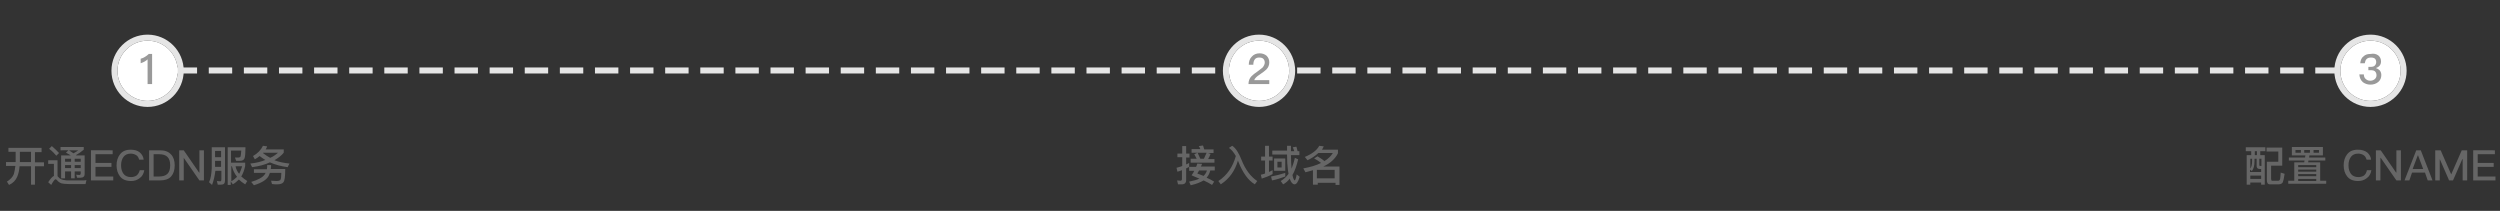 <?xml version="1.0" encoding="utf-8"?>
<!-- Generator: Adobe Illustrator 23.0.3, SVG Export Plug-In . SVG Version: 6.00 Build 0)  -->
<svg version="1.1" id="图层_1" xmlns="http://www.w3.org/2000/svg" xmlns:xlink="http://www.w3.org/1999/xlink" x="0px" y="0px"
	 width="830px" height="70px" viewBox="0 0 830 70" style="enable-background:new 0 0 830 70;" xml:space="preserve">
<rect x="0" y="0" width="830" height="70" fill="#333333" stroke="none"/>
<g>
	<g>
		
			<line style="fill:none;stroke:#E5E5E5;stroke-width:2;stroke-miterlimit:10;stroke-dasharray:7.771,3.885;" x1="46" y1="23.4" x2="791.9" y2="23.4"/>
	</g>
</g>
<g style="enable-background:new    ;">
	<path style="fill:#666666;" d="M13.8,49.2v1.3h-2.2v3.4h3v1.3h-3v6.1h-1.3v-6.1H6.5c-0.1,1.4-0.4,2.6-0.8,3.5
		c-0.5,1.2-1.4,2.1-2.7,2.7l-0.7-1.1c1.1-0.7,1.9-1.5,2.3-2.5C4.8,57,5,56.1,5.1,55.1H2v-1.3h3.2c0-0.1,0-0.2,0-0.3v-3.1H2.8v-1.3
		H13.8z M6.6,53.5c0,0.1,0,0.2,0,0.3h3.7v-3.4H6.6V53.5z"/>
	<path style="fill:#666666;" d="M22.7,61.1c-0.9,0-1.7-0.1-2.2-0.2c-0.6-0.2-1.1-0.5-1.5-1c-0.2-0.2-0.4-0.4-0.5-0.4
		c-0.3,0-0.8,0.6-1.5,1.9l-1-0.9c0.7-1.1,1.3-1.8,1.9-2.1v-4H16v-1.2h3.1v5.3c0.1,0.1,0.1,0.1,0.2,0.2c0.3,0.4,0.7,0.7,1,0.8
		c0.4,0.2,1,0.3,1.9,0.4c0.8,0,1.7,0,2.8,0c0.7,0,1.4,0,2.1,0s1.2,0,1.6-0.1l-0.3,1.3h-3.2C24.4,61.1,23.6,61.1,22.7,61.1z
		 M19.6,50.8l-0.9,0.9c-0.6-0.7-1.3-1.5-2.4-2.3l0.9-0.9C18.1,49.3,18.9,50,19.6,50.8z M20.1,49.9v-1.1h7.7v0.9
		c-0.8,0.7-1.7,1.3-2.6,1.8c0,0,0.1,0,0.1,0.1h2.8v6.2c0,0.8-0.5,1.2-1.4,1.2h-1.1L25.3,58l1,0.1c0.3,0,0.5-0.2,0.5-0.5v-0.7h-2v2.3
		h-1.2v-2.3h-2v2.3h-1.3v-7.6h3.2c-0.5-0.3-1-0.6-1.6-0.9l0.8-0.8H20.1z M23.6,52.7h-2v1h2V52.7z M21.6,55.8h2v-1h-2V55.8z M26,49.9
		h-3.1c0.5,0.3,1,0.7,1.5,1C24.9,50.6,25.5,50.3,26,49.9z M26.8,52.7h-2v1h2V52.7z M24.8,55.8h2v-1h-2V55.8z"/>
	<path style="fill:#666666;" d="M37.4,49.9v1.3h-5.7v2.9h5.3v1.3h-5.3v3.2h5.9v1.3h-7.4v-10H37.4z"/>
	<path style="fill:#666666;" d="M46.4,50.6c0.7,0.6,1.2,1.4,1.3,2.4h-1.5c-0.2-0.7-0.5-1.2-1-1.5c-0.5-0.3-1.1-0.5-1.8-0.5
		c-1.1,0-1.9,0.4-2.4,1.1c-0.5,0.7-0.8,1.6-0.8,2.8c0,1.2,0.3,2.1,0.8,2.8c0.5,0.7,1.4,1.1,2.5,1.1c0.7,0,1.3-0.2,1.8-0.5
		c0.5-0.4,0.9-1,1.1-1.8h1.5c-0.2,1.2-0.7,2.1-1.6,2.7c-0.8,0.6-1.7,0.9-2.8,0.9c-1.6,0-2.9-0.5-3.7-1.6c-0.7-0.9-1.1-2.1-1.1-3.6
		c0-1.5,0.4-2.7,1.1-3.6c0.8-1.1,2-1.6,3.6-1.6C44.7,49.7,45.7,50,46.4,50.6z"/>
	<path style="fill:#666666;" d="M53.1,49.9c1.6,0,2.8,0.4,3.7,1.4c0.8,0.8,1.2,2.1,1.2,3.6c0,1.6-0.4,2.8-1.2,3.7
		c-0.8,0.9-2.1,1.3-3.7,1.3h-3.6v-10H53.1z M51,58.6h1.8c1.3,0,2.2-0.3,2.8-0.9c0.6-0.6,0.9-1.5,0.9-2.8c0-1.3-0.3-2.2-0.9-2.8
		c-0.6-0.6-1.5-0.9-2.8-0.9H51V58.6z"/>
	<path style="fill:#666666;" d="M61,49.9l5.1,7.4h0.1v-7.4h1.5v10h-1.5l-5.2-7.5H61v7.5h-1.5v-10H61z"/>
	<path style="fill:#666666;" d="M70.4,61.4l-1-0.9c0.6-1.2,0.8-2.8,0.9-4.7v-6.9h4.4v11c0,1-0.4,1.4-1.3,1.4h-1.1l-0.3-1.2
		c0.4,0,0.7,0.1,1.1,0.1c0.3,0,0.4-0.3,0.4-0.7v-2.8h-2C71.3,58.5,70.9,60.1,70.4,61.4z M73.4,50.1h-2v2.1h2V50.1z M71.4,55.4h2v-2
		h-2V55.4z M76.8,61.4h-1.2V48.9h5.9c0,1.8-0.1,3-0.3,3.6c-0.2,0.6-0.7,0.9-1.6,0.9h-1.2L78,52.3c0.2,0,0.5,0,0.9,0
		c0.3,0,0.5,0,0.7-0.1c0.1,0,0.3-0.2,0.3-0.4c0.1-0.2,0.1-0.8,0.2-1.8h-3.4v4h4.7v1.1c-0.3,1.4-0.7,2.5-1.3,3.5c0.6,0.5,1.2,1,2,1.5
		l-0.7,1.1c-0.8-0.5-1.5-1-2.1-1.6c-0.6,0.6-1.3,1.2-2,1.6l-0.7-1V61.4z M76.8,60.2c0.7-0.4,1.3-0.9,1.9-1.5c-0.8-1-1.4-2.2-1.7-3.5
		h-0.2V60.2z M79.4,57.7c0.4-0.7,0.7-1.6,1-2.5h-2.2C78.4,56.2,78.8,57,79.4,57.7z"/>
	<path style="fill:#666666;" d="M88.7,48.6c-0.1,0.3-0.3,0.7-0.5,1h6v1.1c-0.8,1-1.9,1.8-3.1,2.5c1.5,0.6,3.2,0.9,5,1.1l-0.6,1.2
		c-2.2-0.3-4.1-0.8-5.9-1.6c-1.7,0.8-3.6,1.3-5.9,1.6l-0.6-1.2c1.9-0.2,3.6-0.6,5-1.2c-0.7-0.4-1.3-0.8-1.9-1.3
		c-0.5,0.4-1,0.8-1.6,1.1L84,51.8c1.6-0.9,2.7-2.1,3.3-3.4L88.7,48.6z M90,54.7c0,0.5,0,1-0.1,1.4h4.8c0,2.5-0.2,3.9-0.6,4.4
		C93.7,61,93,61.2,92,61.2c-0.5,0-1.1,0-1.7-0.1L90,60c0.7,0,1.3,0.1,1.8,0.1c0.7,0,1.2-0.2,1.3-0.4c0.2-0.3,0.3-1.1,0.3-2.3h-3.8
		c-0.1,0.3-0.3,0.7-0.4,1c-0.7,1.3-2.3,2.3-4.9,3.1l-0.9-1.1c2.3-0.7,3.8-1.5,4.5-2.5c0.1-0.2,0.2-0.4,0.3-0.5h-3.9v-1.2h4.3
		c0.1-0.4,0.1-0.9,0.1-1.4H90z M92.3,50.7h-4.9c0,0-0.1,0.1-0.1,0.1c0.7,0.6,1.5,1.1,2.4,1.6C90.7,52,91.5,51.4,92.3,50.7z"/>
</g>
<g style="enable-background:new    ;">
	<path style="fill:#666666;" d="M752.1,48.9v1.3h-1.7v1.3h1.5v9.8h-1.2v-0.7h-3.6v0.7h-1.2v-9.8h1.5v-1.3h-1.8v-1.3H752.1z
		 M747.1,57.1h3.6v-1h-0.5c-0.7,0-1-0.4-1-1v-2.4h-0.7v0.8c0,1.5-0.3,2.6-0.9,3.3l-0.6-0.5V57.1z M747.1,52.7V56
		c0.4-0.6,0.6-1.4,0.6-2.5v-0.8H747.1z M750.7,59.4v-1.1h-3.6v1.1H750.7z M749.3,51.5v-1.3h-0.7v1.3H749.3z M750.7,52.7h-0.6v2.1
		c0,0.2,0.1,0.3,0.4,0.3h0.3V52.7z M757.9,60.5c-0.2,0.4-0.7,0.7-1.4,0.7h-2.9c-0.7,0-1-0.5-1-1.4v-6.1h3.8v-3.4h-3.9v-1.3h5.2v6
		h-3.7v4.3c0,0.4,0.1,0.7,0.3,0.7h2.1c0.3,0,0.5-0.2,0.6-0.6s0.1-1.1,0.2-2.1l1.3,0.4C758.3,59,758.1,60,757.9,60.5z"/>
	<path style="fill:#666666;" d="M765.3,52.3c0-0.2,0-0.4,0.1-0.7h-4.5v-2.8h10.3v2.8h-4.5c0,0.2,0,0.4-0.1,0.7h5.4v1h-5.6l-0.1,0.6
		h4v6.1h2v1h-12.6v-1h2v-6.1h3.3c0-0.2,0.1-0.4,0.1-0.6h-5.2v-1H765.3z M763.9,49.8h-1.8v0.9h1.8V49.8z M769,55.5v-0.7h-6v0.7H769z
		 M769,57v-0.7h-6V57H769z M769,58.5v-0.7h-6v0.7H769z M769,60.1v-0.7h-6v0.7H769z M766.9,49.8H765v0.9h1.9V49.8z M769.9,49.8h-1.8
		v0.9h1.8V49.8z"/>
	<path style="fill:#666666;" d="M785.9,50.6c0.7,0.6,1.2,1.4,1.3,2.4h-1.5c-0.2-0.7-0.5-1.2-1-1.5c-0.5-0.3-1.1-0.5-1.8-0.5
		c-1.1,0-1.9,0.4-2.4,1.1c-0.5,0.7-0.8,1.6-0.8,2.8c0,1.2,0.3,2.1,0.8,2.8c0.5,0.7,1.4,1.1,2.5,1.1c0.7,0,1.3-0.2,1.8-0.5
		c0.5-0.4,0.9-1,1-1.8h1.5c-0.2,1.2-0.7,2.1-1.6,2.7c-0.8,0.6-1.7,0.9-2.8,0.9c-1.6,0-2.9-0.5-3.7-1.6c-0.7-0.9-1.1-2.1-1.1-3.6
		c0-1.5,0.4-2.7,1.1-3.6c0.8-1.1,2-1.6,3.6-1.6C784.1,49.7,785.1,50,785.9,50.6z"/>
	<path style="fill:#666666;" d="M790.4,49.9l5.1,7.4h0.1v-7.4h1.5v10h-1.5l-5.2-7.5h-0.1v7.5h-1.5v-10H790.4z"/>
	<path style="fill:#666666;" d="M803.7,49.9l3.9,10h-1.6l-0.9-2.6h-4.3l-0.9,2.6h-1.6l3.9-10H803.7z M804.5,56.1l-1.7-4.5h-0.1
		l-1.7,4.5H804.5z"/>
	<path style="fill:#666666;" d="M810.3,49.9l3.5,8h0l3.5-8h1.8v10h-1.5v-7.1h-0.1l-3.1,7.1h-1.3l-3.1-7.1H810v7.1h-1.5v-10H810.3z"
		/>
	<path style="fill:#666666;" d="M828.3,49.9v1.3h-5.7v2.9h5.3v1.3h-5.3v3.2h5.9v1.3h-7.4v-10H828.3z"/>
</g>
<g>
	<g>
		<path id="Page-1-Copy-3_9_" style="fill:#E5E5E5;" d="M787,33.5c-5.5,0-10-4.5-10-10s4.5-10,10-10s10,4.5,10,10
			S792.5,33.5,787,33.5 M787,11.5c-6.6,0-12,5.4-12,12s5.4,12,12,12c6.6,0,12-5.4,12-12S793.6,11.5,787,11.5"/>
		<path style="fill:#FFFFFF;" d="M787,33.5c-5.5,0-10-4.5-10-10s4.5-10,10-10s10,4.5,10,10S792.5,33.5,787,33.5"/>
	</g>
	<g>
		<path style="fill:#999999;" d="M789.6,18.4c0.6,0.5,0.9,1.2,0.9,2c0,1.1-0.6,1.8-1.7,2.2c0.6,0.2,1,0.5,1.3,0.8
			c0.3,0.4,0.5,0.9,0.5,1.5c0,0.9-0.3,1.7-1,2.3c-0.7,0.6-1.6,0.9-2.6,0.9c-1,0-1.8-0.3-2.5-0.8c-0.7-0.6-1.1-1.4-1.2-2.6h1.5
			c0,0.7,0.2,1.2,0.7,1.6c0.4,0.3,0.8,0.5,1.4,0.5c0.6,0,1.2-0.2,1.6-0.6c0.3-0.3,0.5-0.7,0.5-1.2c0-0.6-0.2-1-0.5-1.3
			c-0.3-0.3-0.8-0.4-1.5-0.4h-0.7v-1.1h0.7c0.6,0,1.1-0.1,1.4-0.4c0.3-0.3,0.5-0.7,0.5-1.2c0-0.5-0.2-0.9-0.4-1.1
			c-0.3-0.3-0.8-0.4-1.4-0.4c-0.6,0-1.1,0.2-1.4,0.5s-0.5,0.8-0.6,1.4h-1.5c0.1-1,0.4-1.8,1.1-2.3c0.6-0.6,1.4-0.8,2.4-0.8
			C788.1,17.7,788.9,17.9,789.6,18.4z"/>
	</g>
</g>
<g>
	<g style="enable-background:new    ;">
		<path style="fill:#666666;" d="M391.1,61.2l-0.3-1.3c0.4,0,0.7,0.1,1.1,0.1c0.3,0,0.5-0.2,0.5-0.5v-3c-0.5,0.2-1,0.4-1.5,0.5
			l-0.3-1.3c0.6-0.2,1.3-0.3,1.9-0.6v-2.9h-1.6V51h1.6v-2.5h1.3V51h1.1v1.3h-1.1v2.3c0.4-0.2,0.7-0.3,1-0.5v1.3
			c-0.4,0.2-0.7,0.4-1,0.5v3.9c0,0.9-0.5,1.4-1.4,1.4H391.1z M399.1,54.4c-0.1,0.3-0.3,0.6-0.4,0.9h4.6v1.3h-1.5
			c-0.2,0.9-0.6,1.7-1.2,2.4c0.9,0.4,1.7,0.8,2.5,1.3l-0.7,1.1c-0.8-0.5-1.7-1-2.8-1.5c-1,0.6-2.4,1.2-4.3,1.6l-0.5-1.2
			c1.5-0.3,2.6-0.6,3.4-1c-0.8-0.3-1.7-0.7-2.6-1.1c0.4-0.5,0.7-1.1,0.9-1.5h-1.7v-1.3h2.3c0.2-0.4,0.3-0.7,0.4-1.1L399.1,54.4z
			 M398.5,52.7h1.2c0.3-0.6,0.6-1.3,0.9-2h-5v-1.2h2.9c-0.1-0.4-0.3-0.7-0.5-1l1.4-0.2c0.1,0.4,0.3,0.8,0.4,1.3h3.1v1.2h-1.8
			l0.8,0.3c-0.2,0.6-0.5,1.2-0.8,1.7h2.1V54h-7.9v-1.3h2c-0.3-0.5-0.5-1-0.8-1.5l1.1-0.5C397.9,51.4,398.2,52,398.5,52.7z
			 M398.1,56.6c-0.2,0.3-0.4,0.7-0.6,1c0.7,0.3,1.4,0.5,2.1,0.8c0.5-0.5,0.9-1.1,1.1-1.8H398.1z"/>
		<path style="fill:#666666;" d="M408,49.1l1.1-0.7c1.2,0.8,2.2,2.4,3.1,4.7c1.3,3.3,3.1,5.6,5.2,7l-0.8,1.1c-2.2-1.3-4-3.8-5.5-7.6
			c0-0.1-0.1-0.2-0.1-0.3c-1,3.4-2.8,6-5.7,7.9l-0.8-1.1c2.9-1.9,4.8-4.7,5.8-8.3C409.6,50.6,408.9,49.7,408,49.1z"/>
		<path style="fill:#666666;" d="M420,52v-3.6h1.3V52h1.2v1.3h-1.2v3.8c0.4-0.2,0.8-0.4,1.2-0.6v1.3c-1.1,0.6-2.3,1.1-3.6,1.5
			l-0.3-1.3c0.5-0.1,0.9-0.2,1.4-0.4v-4.3h-1.3V52H420z M426.7,58.6c-1.4,0.5-2.8,1-4.4,1.3l-0.3-1.3c1.6-0.3,3.2-0.7,4.7-1.2V58.6z
			 M427.3,50.2c0-0.6,0-1.2,0-1.8h1.3c0,0.6,0,1.2,0,1.8h1.1c-0.2-0.5-0.3-0.9-0.5-1.3l1.2-0.2c0.1,0.4,0.3,0.9,0.4,1.5h0.6v1.3
			h-2.8c0,1.8,0.1,3.3,0.2,4.5c0.4-1.1,0.8-2.2,1.1-3.6l1.1,0.5c-0.5,2.1-1.1,3.8-1.9,5.2c0.2,1.1,0.5,1.7,0.7,1.8
			c0.2,0,0.5-0.7,0.7-2l1,0.8c-0.5,1.7-1.1,2.5-1.7,2.5c-0.5,0-0.9-0.4-1.3-1.1c-0.1-0.2-0.2-0.5-0.3-0.8c-0.6,0.8-1.4,1.5-2.2,1.9
			l-0.8-1.1c1-0.6,1.9-1.4,2.6-2.4c-0.1-0.4-0.1-0.8-0.2-1.2c-0.2-1.4-0.3-3.1-0.3-5.2h-4.9v-1.3H427.3z M426.7,52.6v4.1H423v-4.1
			H426.7z M425.5,53.7h-1.4v1.9h1.4V53.7z"/>
		<path style="fill:#666666;" d="M437.2,61.3h-1.3v-4.8c-0.8,0.2-1.6,0.5-2.5,0.7l-0.7-1.3c2.3-0.4,4.3-1,5.9-1.8
			c-0.6-0.5-1.4-1-2.3-1.5l1.1-0.7c1,0.6,1.8,1.1,2.3,1.6c1.3-0.8,2.2-1.7,2.8-2.7h-4.8c-1,0.9-2.1,1.7-3.6,2.4l-0.9-1.1
			c2.4-1,4-2.2,4.8-3.7l1.5,0.2c-0.2,0.4-0.4,0.7-0.6,1.1h5.3v1.2c-0.9,1.8-2.5,3.3-4.9,4.4h5.4v6.1h-1.3v-0.7h-5.9V61.3z
			 M443.1,56.4h-5.9v2.8h5.9V56.4z"/>
	</g>
	<g>
		<g>
			<path id="Page-1-Copy-3_8_" style="fill:#E5E5E5;" d="M418,33.5c-5.5,0-10-4.5-10-10s4.5-10,10-10s10,4.5,10,10
				S423.5,33.5,418,33.5 M418,11.5c-6.6,0-12,5.4-12,12s5.4,12,12,12s12-5.4,12-12S424.6,11.5,418,11.5"/>
			<path style="fill:#FFFFFF;" d="M418,33.5c-5.5,0-10-4.5-10-10s4.5-10,10-10s10,4.5,10,10S423.5,33.5,418,33.5"/>
		</g>
		<g>
			<path style="fill:#999999;" d="M420.5,18.5c0.6,0.6,0.9,1.3,0.9,2.2c0,0.9-0.3,1.7-1,2.4c-0.4,0.4-1.1,0.9-2.1,1.6
				c-1.1,0.7-1.7,1.3-1.9,1.9h5v1.3h-6.9c0-1,0.3-1.9,1-2.6c0.4-0.4,1.1-1,2.3-1.8c0.7-0.5,1.1-0.9,1.4-1.1c0.4-0.5,0.7-1.1,0.7-1.6
				c0-0.6-0.2-1-0.5-1.3c-0.3-0.3-0.8-0.4-1.4-0.4c-0.6,0-1.1,0.2-1.4,0.6c-0.3,0.4-0.5,1-0.5,1.8h-1.5c0-1.1,0.3-2,1-2.7
				c0.6-0.7,1.5-1.1,2.6-1.1C419.1,17.7,419.9,18,420.5,18.5z"/>
		</g>
	</g>
</g>
<g>
	<g>
		<path id="Page-1-Copy-3_7_" style="fill:#E5E5E5;" d="M49,33.5c-5.5,0-10-4.5-10-10s4.5-10,10-10s10,4.5,10,10S54.5,33.5,49,33.5
			 M49,11.5c-6.6,0-12,5.4-12,12s5.4,12,12,12s12-5.4,12-12S55.6,11.5,49,11.5"/>
		<path style="fill:#FFFFFF;" d="M49,33.5c-5.5,0-10-4.5-10-10s4.5-10,10-10s10,4.5,10,10S54.5,33.5,49,33.5"/>
	</g>
	<g>
		<path style="fill:#999999;" d="M50.5,17.9v10H49v-8.2c-0.6,0.6-1.4,1-2.3,1.3v-1.5c0.4-0.1,0.9-0.3,1.4-0.6c0.5-0.3,0.9-0.6,1.3-1
			H50.5z"/>
	</g>
</g>
</svg>
